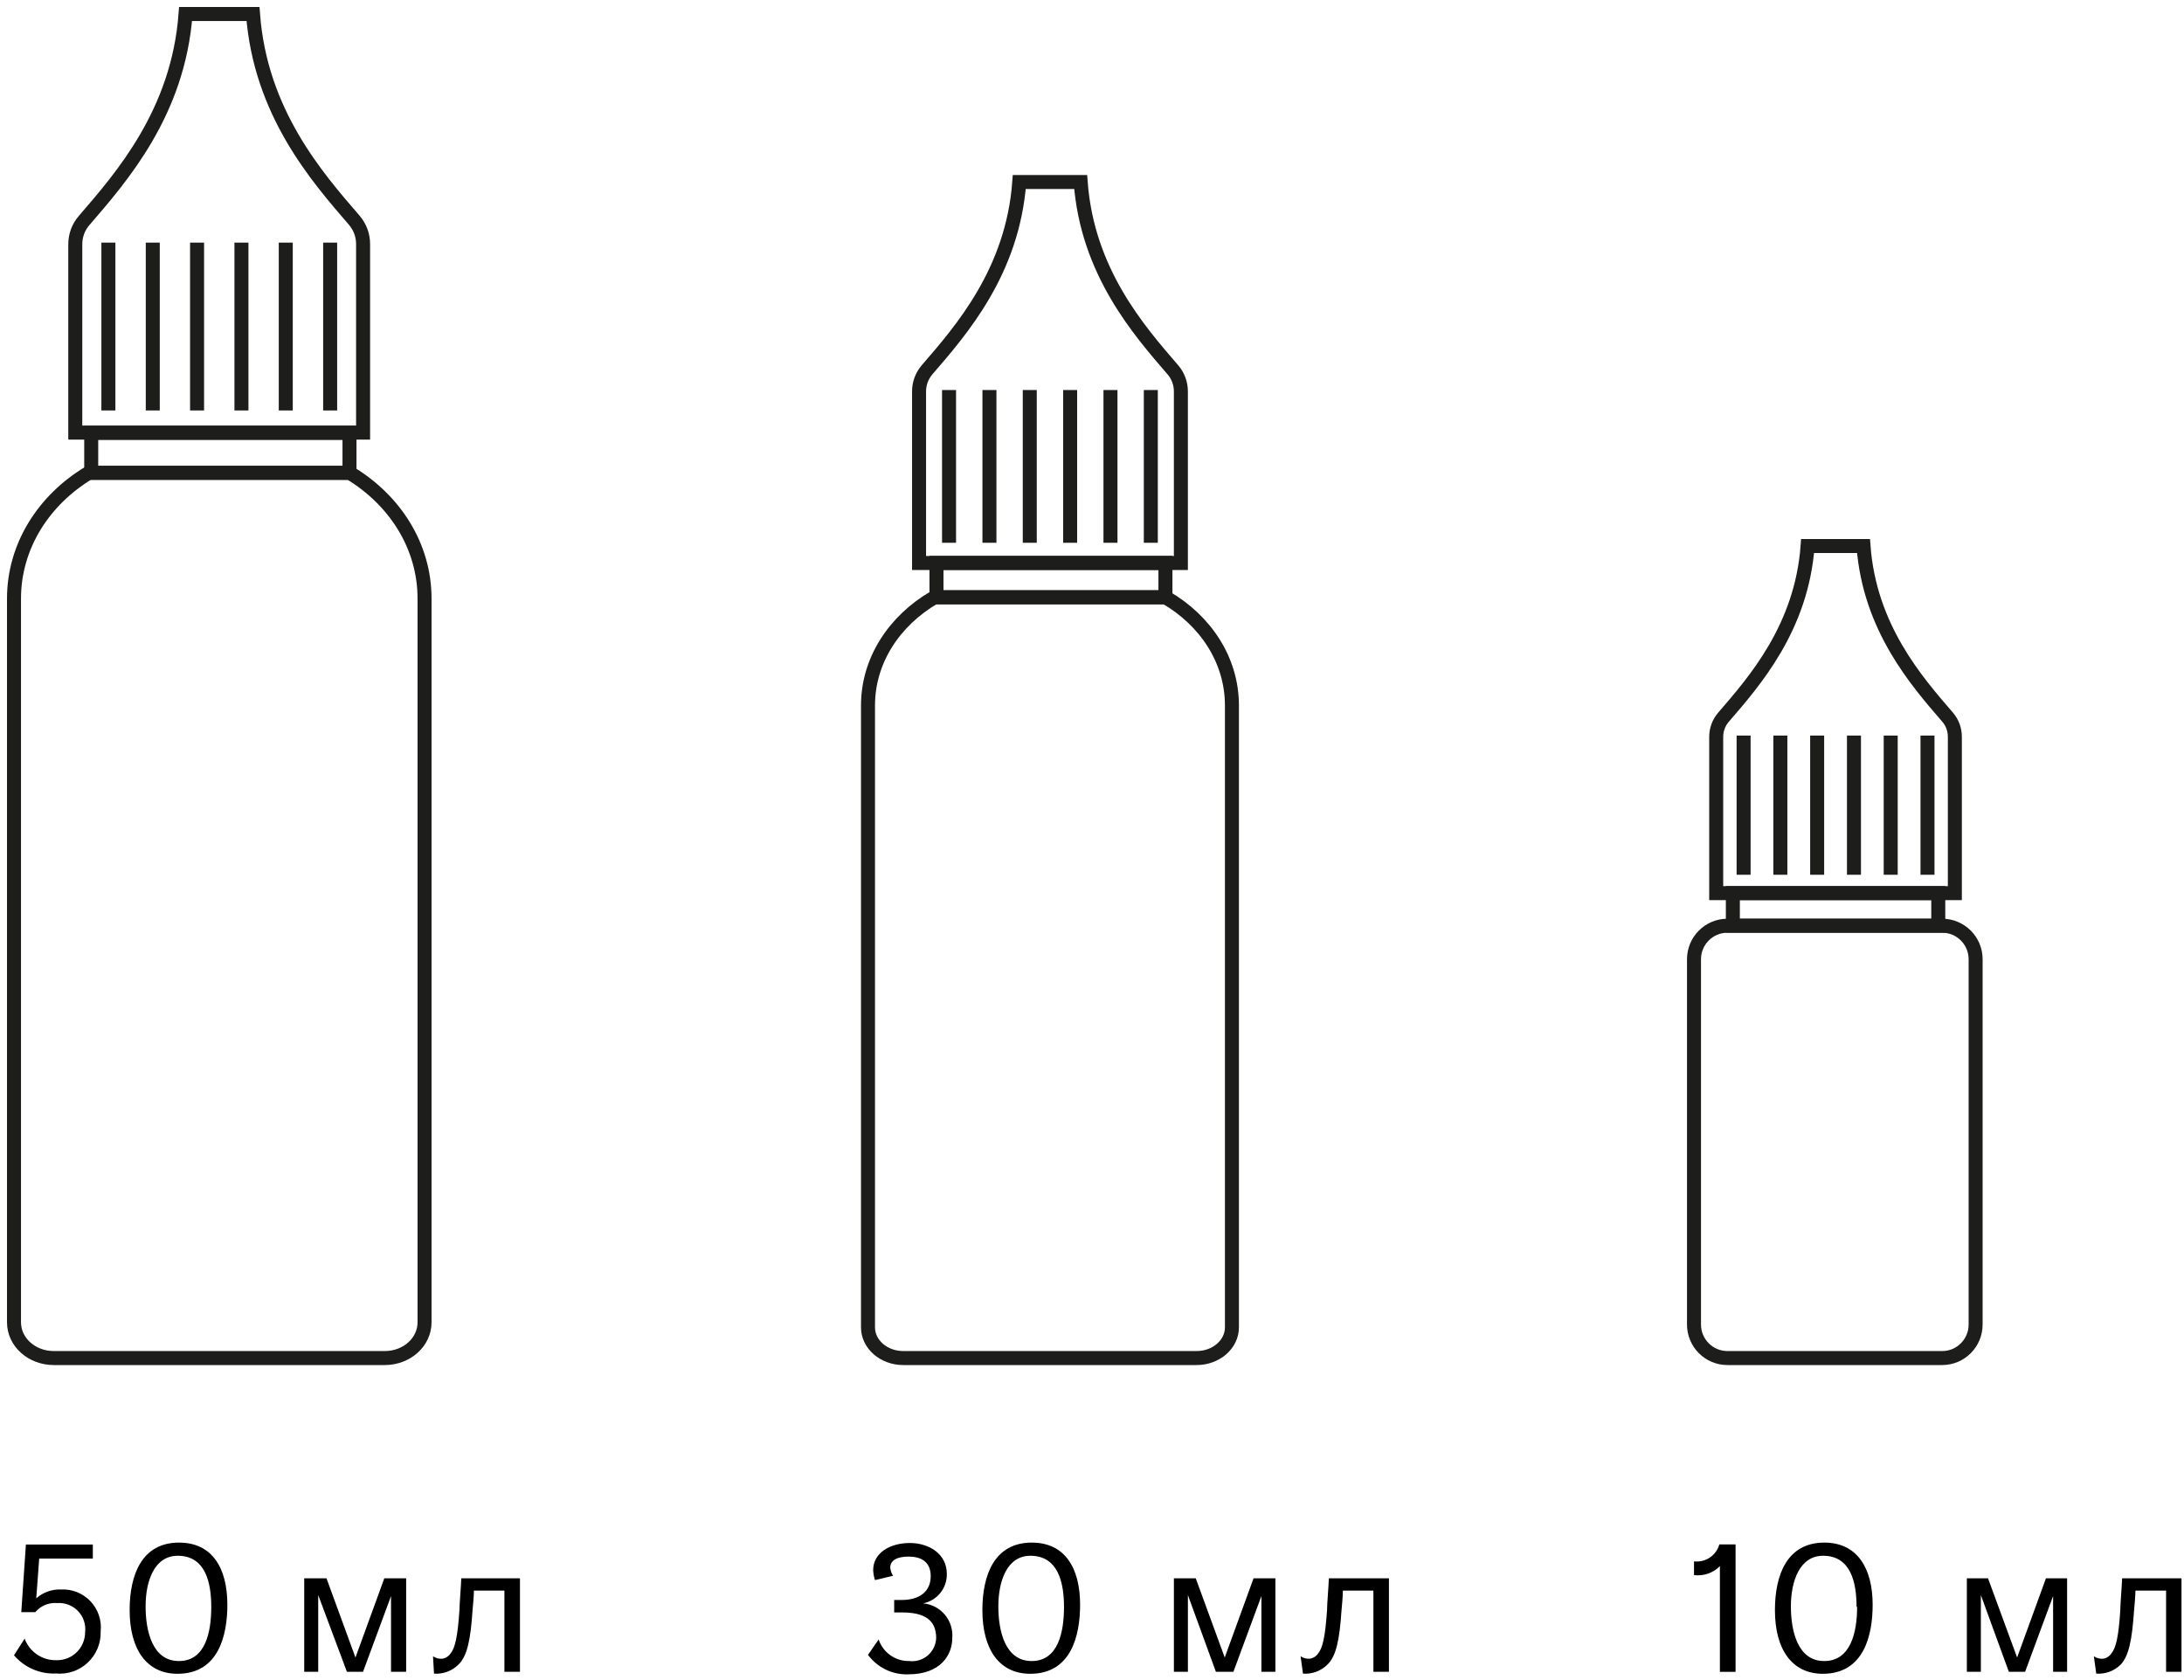 <?xml version="1.0" encoding="UTF-8"?> <svg xmlns="http://www.w3.org/2000/svg" width="156" height="120" viewBox="0 0 156 120" fill="none"> <path d="M65.94 114.52C66.543 114.576 67.101 114.868 67.49 115.332C67.88 115.797 68.07 116.396 68.02 117C68.02 118.18 67.21 119.59 64.88 119.59C64.323 119.61 63.77 119.495 63.267 119.252C62.766 119.01 62.33 118.649 62 118.2L62.76 117.1C62.911 117.556 63.205 117.951 63.597 118.228C63.989 118.505 64.46 118.65 64.94 118.64C65.176 118.669 65.416 118.649 65.644 118.581C65.872 118.513 66.084 118.398 66.265 118.244C66.447 118.09 66.594 117.899 66.698 117.685C66.802 117.471 66.861 117.238 66.87 117C66.87 115.71 66.03 115.17 64.45 115.17H63.87V114.28H64.41C65.71 114.28 66.48 113.65 66.48 112.58C66.48 111.51 65.74 111.18 64.9 111.18C64.06 111.18 63.59 111.46 63.59 111.96C63.606 112.17 63.675 112.373 63.79 112.55L62.5 112.86C62.421 112.628 62.377 112.385 62.37 112.14C62.37 110.92 63.57 110.21 64.98 110.21C66.39 110.21 67.63 111.01 67.63 112.41C67.642 112.904 67.479 113.387 67.17 113.773C66.861 114.159 66.425 114.424 65.94 114.52Z" fill="black"></path> <path d="M77.15 114.621C77.15 116.791 76.53 119.551 73.59 119.551C71.4 119.551 70.17 117.841 70.17 115.001C70.17 112.481 71.04 110.181 73.7 110.181C76.07 110.181 77.15 112.001 77.15 114.621ZM76 114.771C76 113.051 75.59 111.121 73.6 111.121C71.92 111.121 71.31 112.951 71.31 114.731C71.31 116.511 71.8 118.641 73.69 118.641C75.58 118.641 76 116.591 76 114.771Z" fill="black"></path> <path d="M85.41 112.73L87.48 118.39L89.54 112.73H91.1V119.41H90.1V114L88.1 119.41H86.85L84.85 113.93V119.41H83.85V112.73H85.41Z" fill="black"></path> <path d="M99.21 112.73V119.41H98.1V113.61H95.92C95.92 113.98 95.85 114.75 95.82 115.05C95.68 117.14 95.44 118.29 94.82 118.89C94.592 119.118 94.318 119.293 94.016 119.406C93.714 119.518 93.392 119.564 93.07 119.54L92.9 118.3C93.105 118.442 93.354 118.503 93.6 118.47C93.714 118.447 93.822 118.402 93.918 118.336C94.014 118.271 94.097 118.188 94.16 118.09C94.47 117.7 94.66 116.94 94.79 114.98C94.79 114.56 94.9 113.29 94.92 112.73H99.21Z" fill="black"></path> <path d="M2.59 114.16C3.074 113.732 3.704 113.506 4.35 113.53C4.742 113.509 5.135 113.574 5.5 113.719C5.865 113.865 6.194 114.088 6.464 114.373C6.734 114.659 6.939 114.999 7.064 115.372C7.19 115.744 7.233 116.14 7.19 116.53C7.203 116.944 7.128 117.356 6.97 117.739C6.811 118.122 6.574 118.466 6.272 118.75C5.97 119.034 5.612 119.25 5.22 119.385C4.828 119.519 4.412 119.569 4 119.53C3.434 119.556 2.869 119.453 2.35 119.228C1.83 119.002 1.368 118.661 1 118.23L1.76 117.04C1.929 117.501 2.238 117.897 2.643 118.173C3.048 118.449 3.53 118.592 4.02 118.58C4.288 118.588 4.554 118.543 4.804 118.446C5.053 118.349 5.281 118.203 5.473 118.016C5.665 117.83 5.818 117.606 5.922 117.36C6.026 117.113 6.08 116.848 6.08 116.58C6.112 116.306 6.083 116.029 5.994 115.767C5.906 115.506 5.762 115.268 5.57 115.069C5.379 114.87 5.147 114.716 4.889 114.618C4.631 114.519 4.355 114.479 4.08 114.5C3.787 114.476 3.492 114.523 3.221 114.636C2.95 114.749 2.709 114.925 2.52 115.15H1.52L1.85 110.32H6.63V111.32H2.8L2.59 114.16Z" fill="black"></path> <path d="M16.24 114.621C16.24 116.791 15.62 119.551 12.68 119.551C10.5 119.551 9.26 117.841 9.26 115.001C9.26 112.481 10.13 110.181 12.79 110.181C15.16 110.181 16.24 112.001 16.24 114.621ZM15.09 114.771C15.09 113.051 14.68 111.121 12.7 111.121C11.01 111.121 10.4 112.951 10.4 114.731C10.4 116.511 10.89 118.641 12.78 118.641C14.67 118.641 15.09 116.591 15.09 114.771Z" fill="black"></path> <path d="M23.32 112.73L25.39 118.39L27.451 112.73H29.011V119.41H27.93V114L25.93 119.41H24.78L22.73 113.93V119.41H21.73V112.73H23.32Z" fill="black"></path> <path d="M37.14 112.73V119.41H36.03V113.61H33.85C33.85 113.98 33.78 114.75 33.75 115.05C33.61 117.14 33.37 118.29 32.75 118.89C32.522 119.118 32.247 119.293 31.945 119.406C31.643 119.518 31.321 119.564 31 119.54L30.93 118.3C31.134 118.442 31.383 118.503 31.63 118.47C31.744 118.447 31.852 118.402 31.948 118.336C32.044 118.271 32.126 118.188 32.19 118.09C32.5 117.7 32.69 116.94 32.82 114.98C32.82 114.56 32.93 113.29 32.95 112.73H37.14Z" fill="black"></path> <path d="M121 111.521C121.397 111.569 121.797 111.473 122.129 111.251C122.461 111.029 122.703 110.695 122.81 110.311H123.97V119.411H122.85V111.861C122.612 112.103 122.321 112.287 122 112.398C121.679 112.509 121.337 112.544 121 112.501V111.521Z" fill="black"></path> <path d="M133.761 114.621C133.761 116.791 133.141 119.551 130.201 119.551C128.021 119.551 126.781 117.841 126.781 115.001C126.781 112.481 127.651 110.181 130.311 110.181C132.651 110.181 133.761 112.001 133.761 114.621ZM132.611 114.771C132.611 113.051 132.211 111.121 130.221 111.121C128.541 111.121 127.921 112.951 127.921 114.731C127.921 116.511 128.411 118.641 130.301 118.641C132.191 118.641 132.651 116.591 132.651 114.771H132.611Z" fill="black"></path> <path d="M142 112.73L144.08 118.39L146.14 112.73H147.65V119.41H146.65V114L144.65 119.41H143.49L141.49 113.93V119.41H140.49V112.73H142Z" fill="black"></path> <path d="M155.821 112.73V119.41H154.721V113.61H152.531C152.531 113.98 152.461 114.75 152.431 115.05C152.291 117.14 152.051 118.29 151.481 118.89C151.252 119.118 150.978 119.293 150.676 119.406C150.374 119.518 150.052 119.564 149.731 119.54L149.561 118.3C149.765 118.442 150.014 118.503 150.261 118.47C150.374 118.447 150.482 118.402 150.579 118.336C150.675 118.271 150.757 118.188 150.821 118.09C151.131 117.7 151.331 116.94 151.451 114.98C151.451 114.56 151.561 113.29 151.581 112.73H155.821Z" fill="black"></path> <path d="M138.448 63.79H123.775V66.12H138.448V63.79Z" stroke="#1D1D1B" stroke-miterlimit="10"></path> <path d="M138.726 66.12H123.39C122.07 66.12 121 67.193 121 68.516V94.604C121 95.928 122.07 97 123.39 97H138.726C140.046 97 141.116 95.928 141.116 94.604V68.516C141.116 67.193 140.046 66.12 138.726 66.12Z" stroke="#1D1D1B" stroke-miterlimit="10"></path> <path d="M124.543 52.539V62.48" stroke="#1D1D1B" stroke-miterlimit="10"></path> <path d="M127.168 52.539V62.48" stroke="#1D1D1B" stroke-miterlimit="10"></path> <path d="M129.797 52.539V62.48" stroke="#1D1D1B" stroke-miterlimit="10"></path> <path d="M132.426 52.539V62.48" stroke="#1D1D1B" stroke-miterlimit="10"></path> <path d="M135.051 52.539V62.48" stroke="#1D1D1B" stroke-miterlimit="10"></path> <path d="M137.678 52.539V62.48" stroke="#1D1D1B" stroke-miterlimit="10"></path> <path d="M139.117 51.226C136.894 48.651 133.544 44.836 133.107 39H129.115C128.678 44.839 125.326 48.654 123.105 51.229C122.768 51.62 122.584 52.121 122.586 52.639V63.793H139.633V52.636C139.636 52.119 139.453 51.618 139.117 51.226Z" stroke="#1D1D1B" stroke-miterlimit="10"></path> <path d="M67.789 27.858V38.768" stroke="#1D1D1B" stroke-miterlimit="10"></path> <path d="M70.674 27.858V38.768" stroke="#1D1D1B" stroke-miterlimit="10"></path> <path d="M73.555 27.858V38.768" stroke="#1D1D1B" stroke-miterlimit="10"></path> <path d="M76.438 27.858V38.768" stroke="#1D1D1B" stroke-miterlimit="10"></path> <path d="M79.32 27.858V38.768" stroke="#1D1D1B" stroke-miterlimit="10"></path> <path d="M82.201 27.858V38.768" stroke="#1D1D1B" stroke-miterlimit="10"></path> <path d="M83.782 26.42C81.344 23.593 77.667 19.409 77.19 13H72.806C72.329 19.409 68.652 23.593 66.213 26.42C65.844 26.852 65.642 27.403 65.647 27.973V40.212H84.349V27.973C84.353 27.403 84.152 26.852 83.782 26.42Z" stroke="#1D1D1B" stroke-miterlimit="10"></path> <path d="M83.245 40.206H66.891V42.657H83.245V40.206Z" stroke="#1D1D1B" stroke-miterlimit="10"></path> <path d="M83.255 42.666H66.74C63.88 44.334 62 47.17 62 50.385V94.807C62 96.018 63.128 97 64.522 97H85.47C86.864 97 87.995 96.018 87.995 94.807V50.385C87.995 47.158 86.115 44.322 83.255 42.666Z" stroke="#1D1D1B" stroke-miterlimit="10"></path> <path d="M24.964 30.921H6.516V33.772H24.964V30.921Z" stroke="#1D1D1B" stroke-miterlimit="10"></path> <path d="M7.742 17.329V29.317" stroke="#1D1D1B" stroke-miterlimit="10"></path> <path d="M10.912 17.329V29.317" stroke="#1D1D1B" stroke-miterlimit="10"></path> <path d="M14.076 17.329V29.317" stroke="#1D1D1B" stroke-miterlimit="10"></path> <path d="M17.246 17.329V29.317" stroke="#1D1D1B" stroke-miterlimit="10"></path> <path d="M20.412 17.329V29.317" stroke="#1D1D1B" stroke-miterlimit="10"></path> <path d="M23.582 17.329V29.317" stroke="#1D1D1B" stroke-miterlimit="10"></path> <path d="M24.977 33.773H6.345C3.122 35.713 1 39.011 1 42.754V94.447C1 95.858 2.265 97 3.846 97H27.479C29.06 97 30.325 95.858 30.325 94.447V42.754C30.325 39.002 28.203 35.713 24.977 33.773Z" stroke="#1D1D1B" stroke-miterlimit="10"></path> <path d="M25.318 15.747C22.639 12.642 18.597 8.04 18.072 1H13.255C12.727 8.04 8.688 12.642 6.01 15.747C5.6 16.219 5.375 16.824 5.377 17.45V30.899H25.935V17.437C25.937 16.818 25.719 16.218 25.318 15.747Z" stroke="#1D1D1B" stroke-miterlimit="10"></path> </svg> 